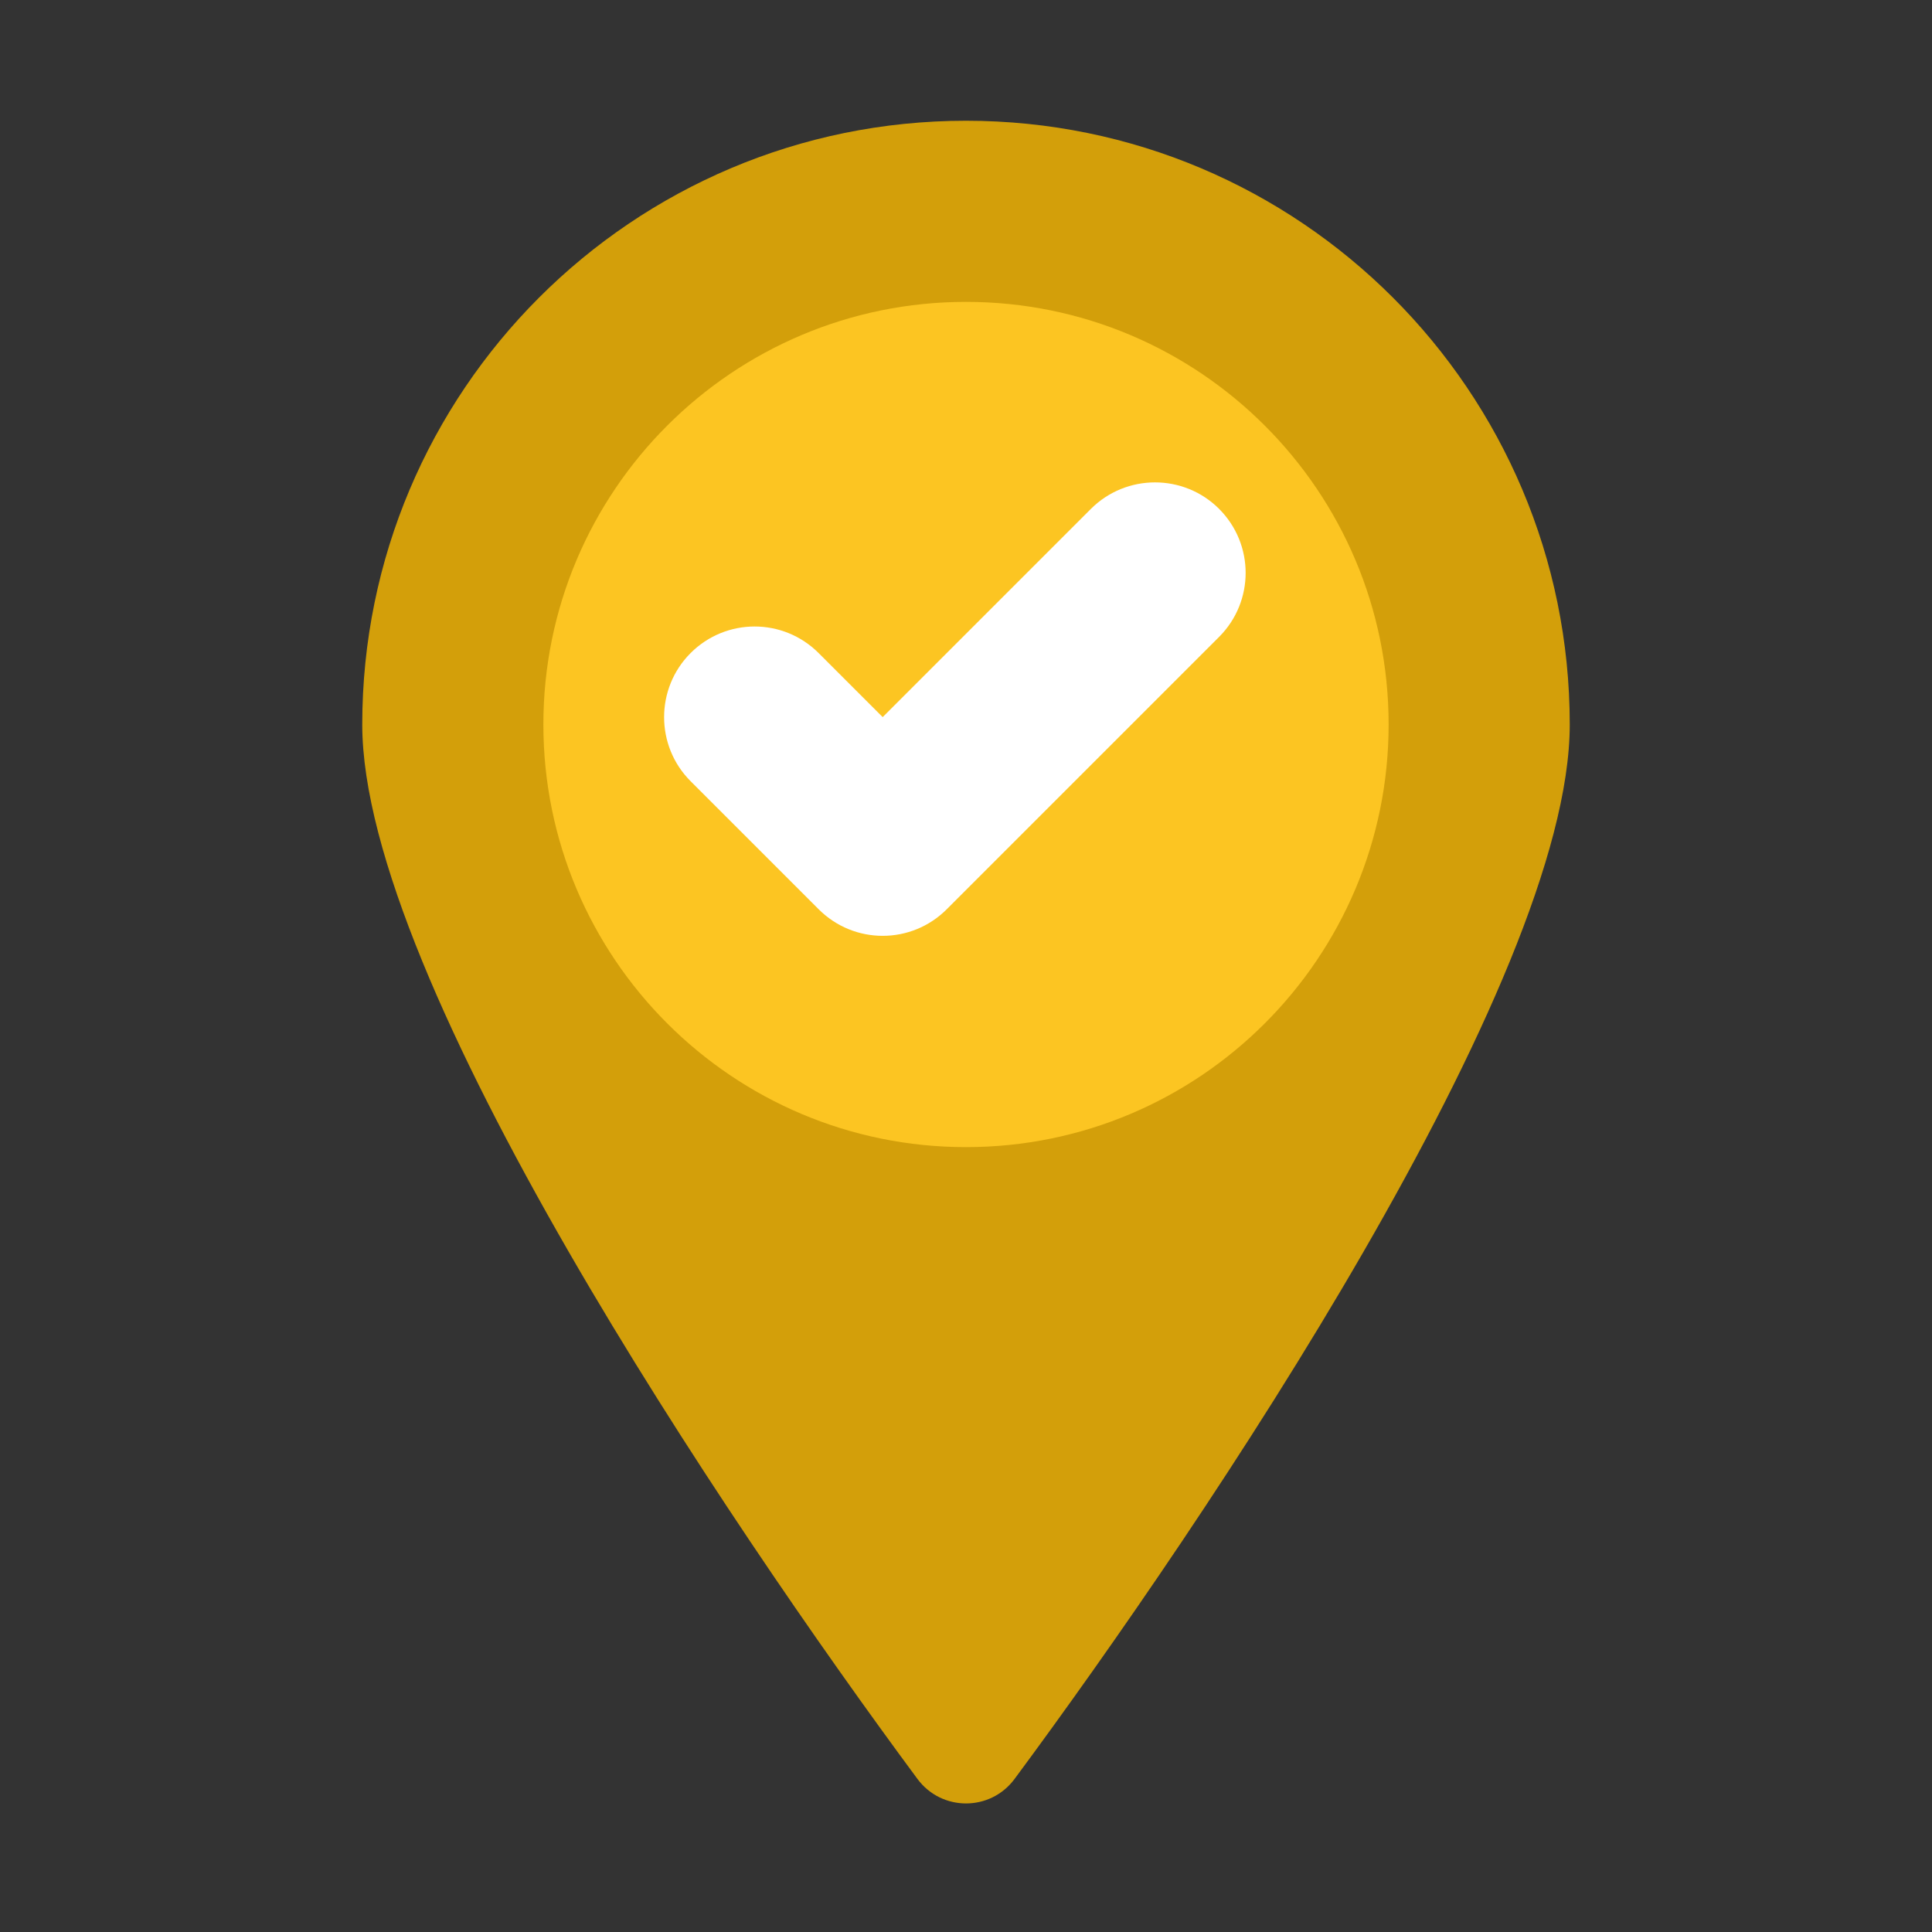<svg width="80" height="80" viewBox="0 0 80 80" fill="none" xmlns="http://www.w3.org/2000/svg">
<rect x="0" y="0" width="80" height="80" fill="#333333" stroke="none"/>
<path d="M40 5C26.192 5 15 16.192 15 30C15 40.593 30.074 62.974 37.989 73.661C38.991 75.015 41.009 75.015 42.011 73.662C49.91 63 65 40.627 65 30C65 16.192 53.807 5 40 5Z" fill="#D39F0A"/>
<path d="M40 48.75C49.665 48.75 57.5 40.915 57.5 31.25C57.5 21.585 49.665 13.75 40 13.75C30.335 13.75 22.5 21.585 22.5 31.25C22.5 40.915 30.335 48.75 40 48.75Z" fill="#D39F0A"/>
<path d="M40 47.5C49.665 47.5 57.5 39.665 57.5 30C57.5 20.335 49.665 12.5 40 12.5C30.335 12.5 22.5 20.335 22.5 30C22.5 39.665 30.335 47.5 40 47.5Z" fill="#FCC522"/>
<path d="M50.479 21.07C51.946 22.538 51.946 24.906 50.479 26.374L39.203 37.65C37.735 39.118 35.366 39.118 33.899 37.65L28.595 32.346C27.133 30.884 27.135 28.504 28.595 27.043C30.062 25.575 32.431 25.575 33.899 27.043L36.55 29.694L45.174 21.07C46.638 19.609 49.017 19.61 50.479 21.07Z" fill="white"/>
</svg>
